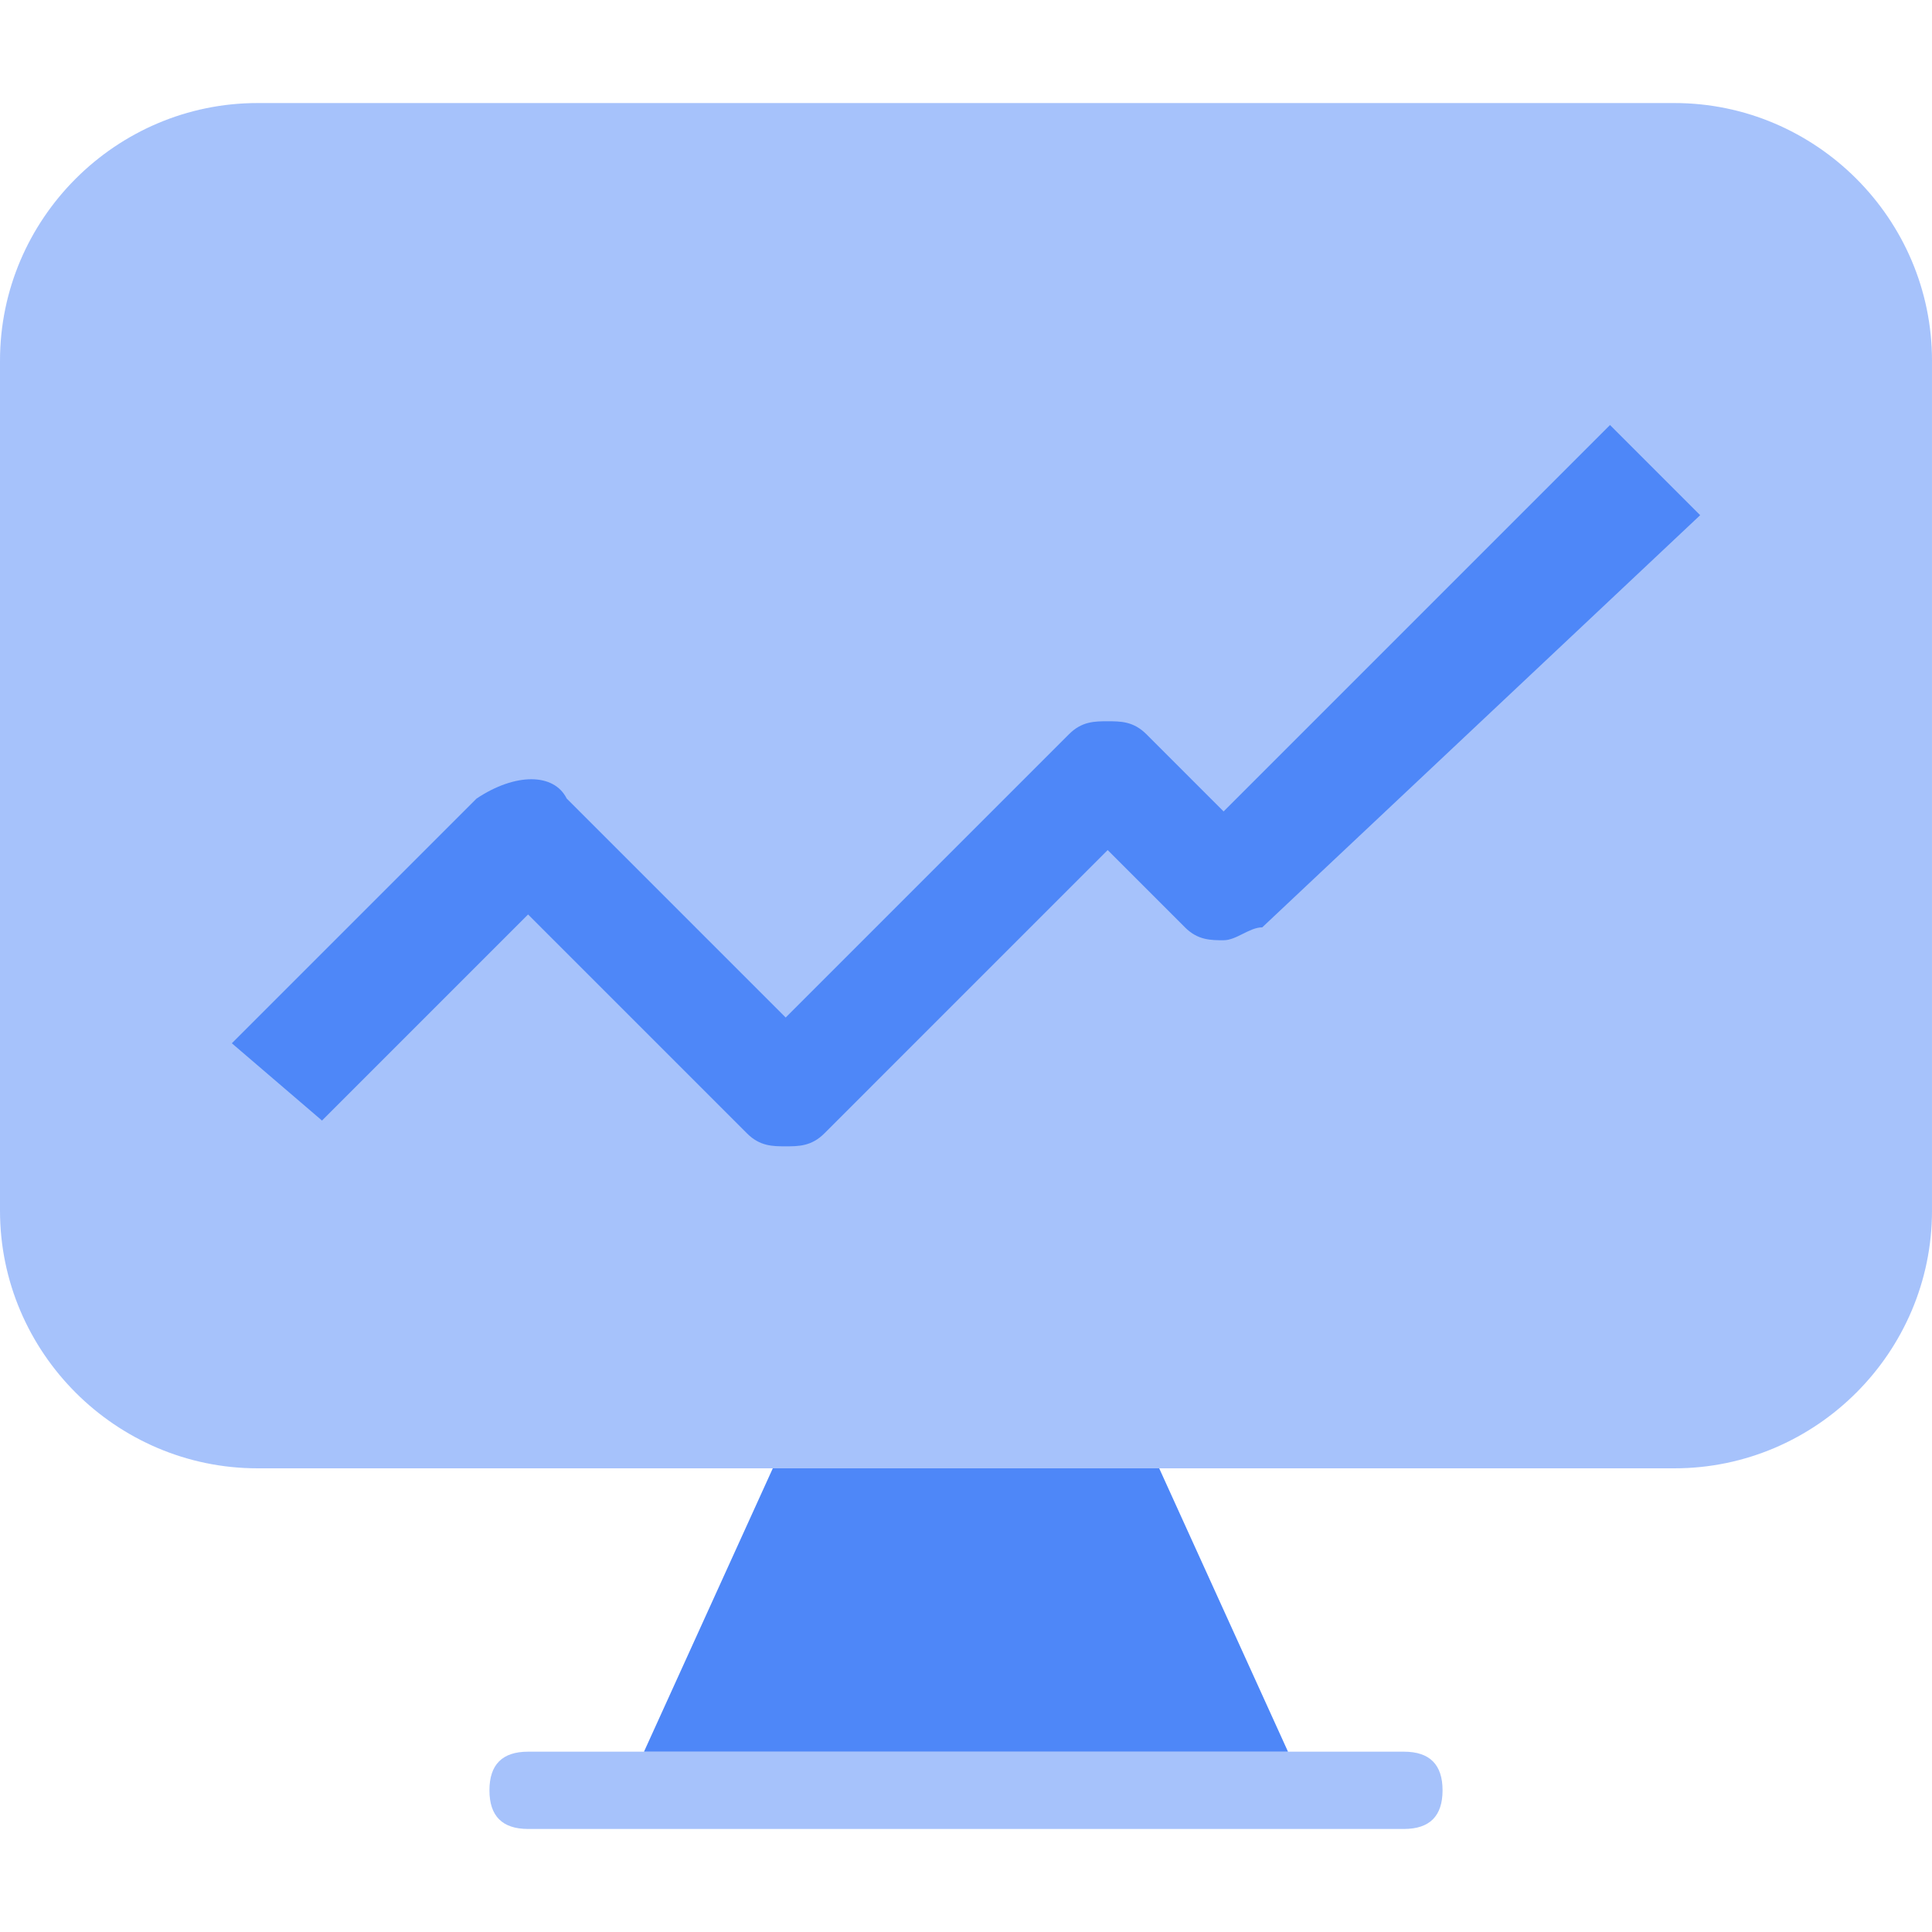 <?xml version="1.0" encoding="utf-8"?>
<!-- Generator: Adobe Illustrator 25.0.1, SVG Export Plug-In . SVG Version: 6.00 Build 0)  -->
<svg version="1.1" id="Layer_1" xmlns="http://www.w3.org/2000/svg" xmlns:xlink="http://www.w3.org/1999/xlink" x="0px" y="0px"
	 viewBox="0 0 15 15" style="enable-background:new 0 0 15 15;" xml:space="preserve">
<style type="text/css">
	.st0{opacity:0.5;fill:#4E87F8;}
	.st1{fill:#4E87F8;}
</style>
<g>
	<path class="st0" d="M13,11.4H2c-1.1,0-2-0.9-2-2V2.8c0-1.1,0.9-2,2-2h11c1.1,0,2,0.9,2,2v6.6C15,10.5,14.1,11.4,13,11.4z"/>
	<polygon class="st1" points="10,13.6 5,13.6 6,11.4 9,11.4 	"/>
	<path class="st0" d="M10.9,14.2H4.1c-0.2,0-0.3-0.1-0.3-0.3l0,0c0-0.2,0.1-0.3,0.3-0.3h6.8c0.2,0,0.3,0.1,0.3,0.3l0,0
		C11.2,14.1,11.1,14.2,10.9,14.2z"/>
	<path class="st1" d="M6.1,8.9c-0.1,0-0.2,0-0.3-0.1L4.1,7.1L2.5,8.7L1.8,8.1l1.9-1.9C4,6,4.3,6,4.4,6.2l1.7,1.7l2.2-2.2
		c0.1-0.1,0.2-0.1,0.3-0.1l0,0c0.1,0,0.2,0,0.3,0.1l0.6,0.6l3-3l0.7,0.7L9.8,7.2C9.7,7.2,9.6,7.3,9.5,7.3l0,0c-0.1,0-0.2,0-0.3-0.1
		L8.6,6.6L6.4,8.8C6.3,8.9,6.2,8.9,6.1,8.9z"/>
</g>
</svg>
